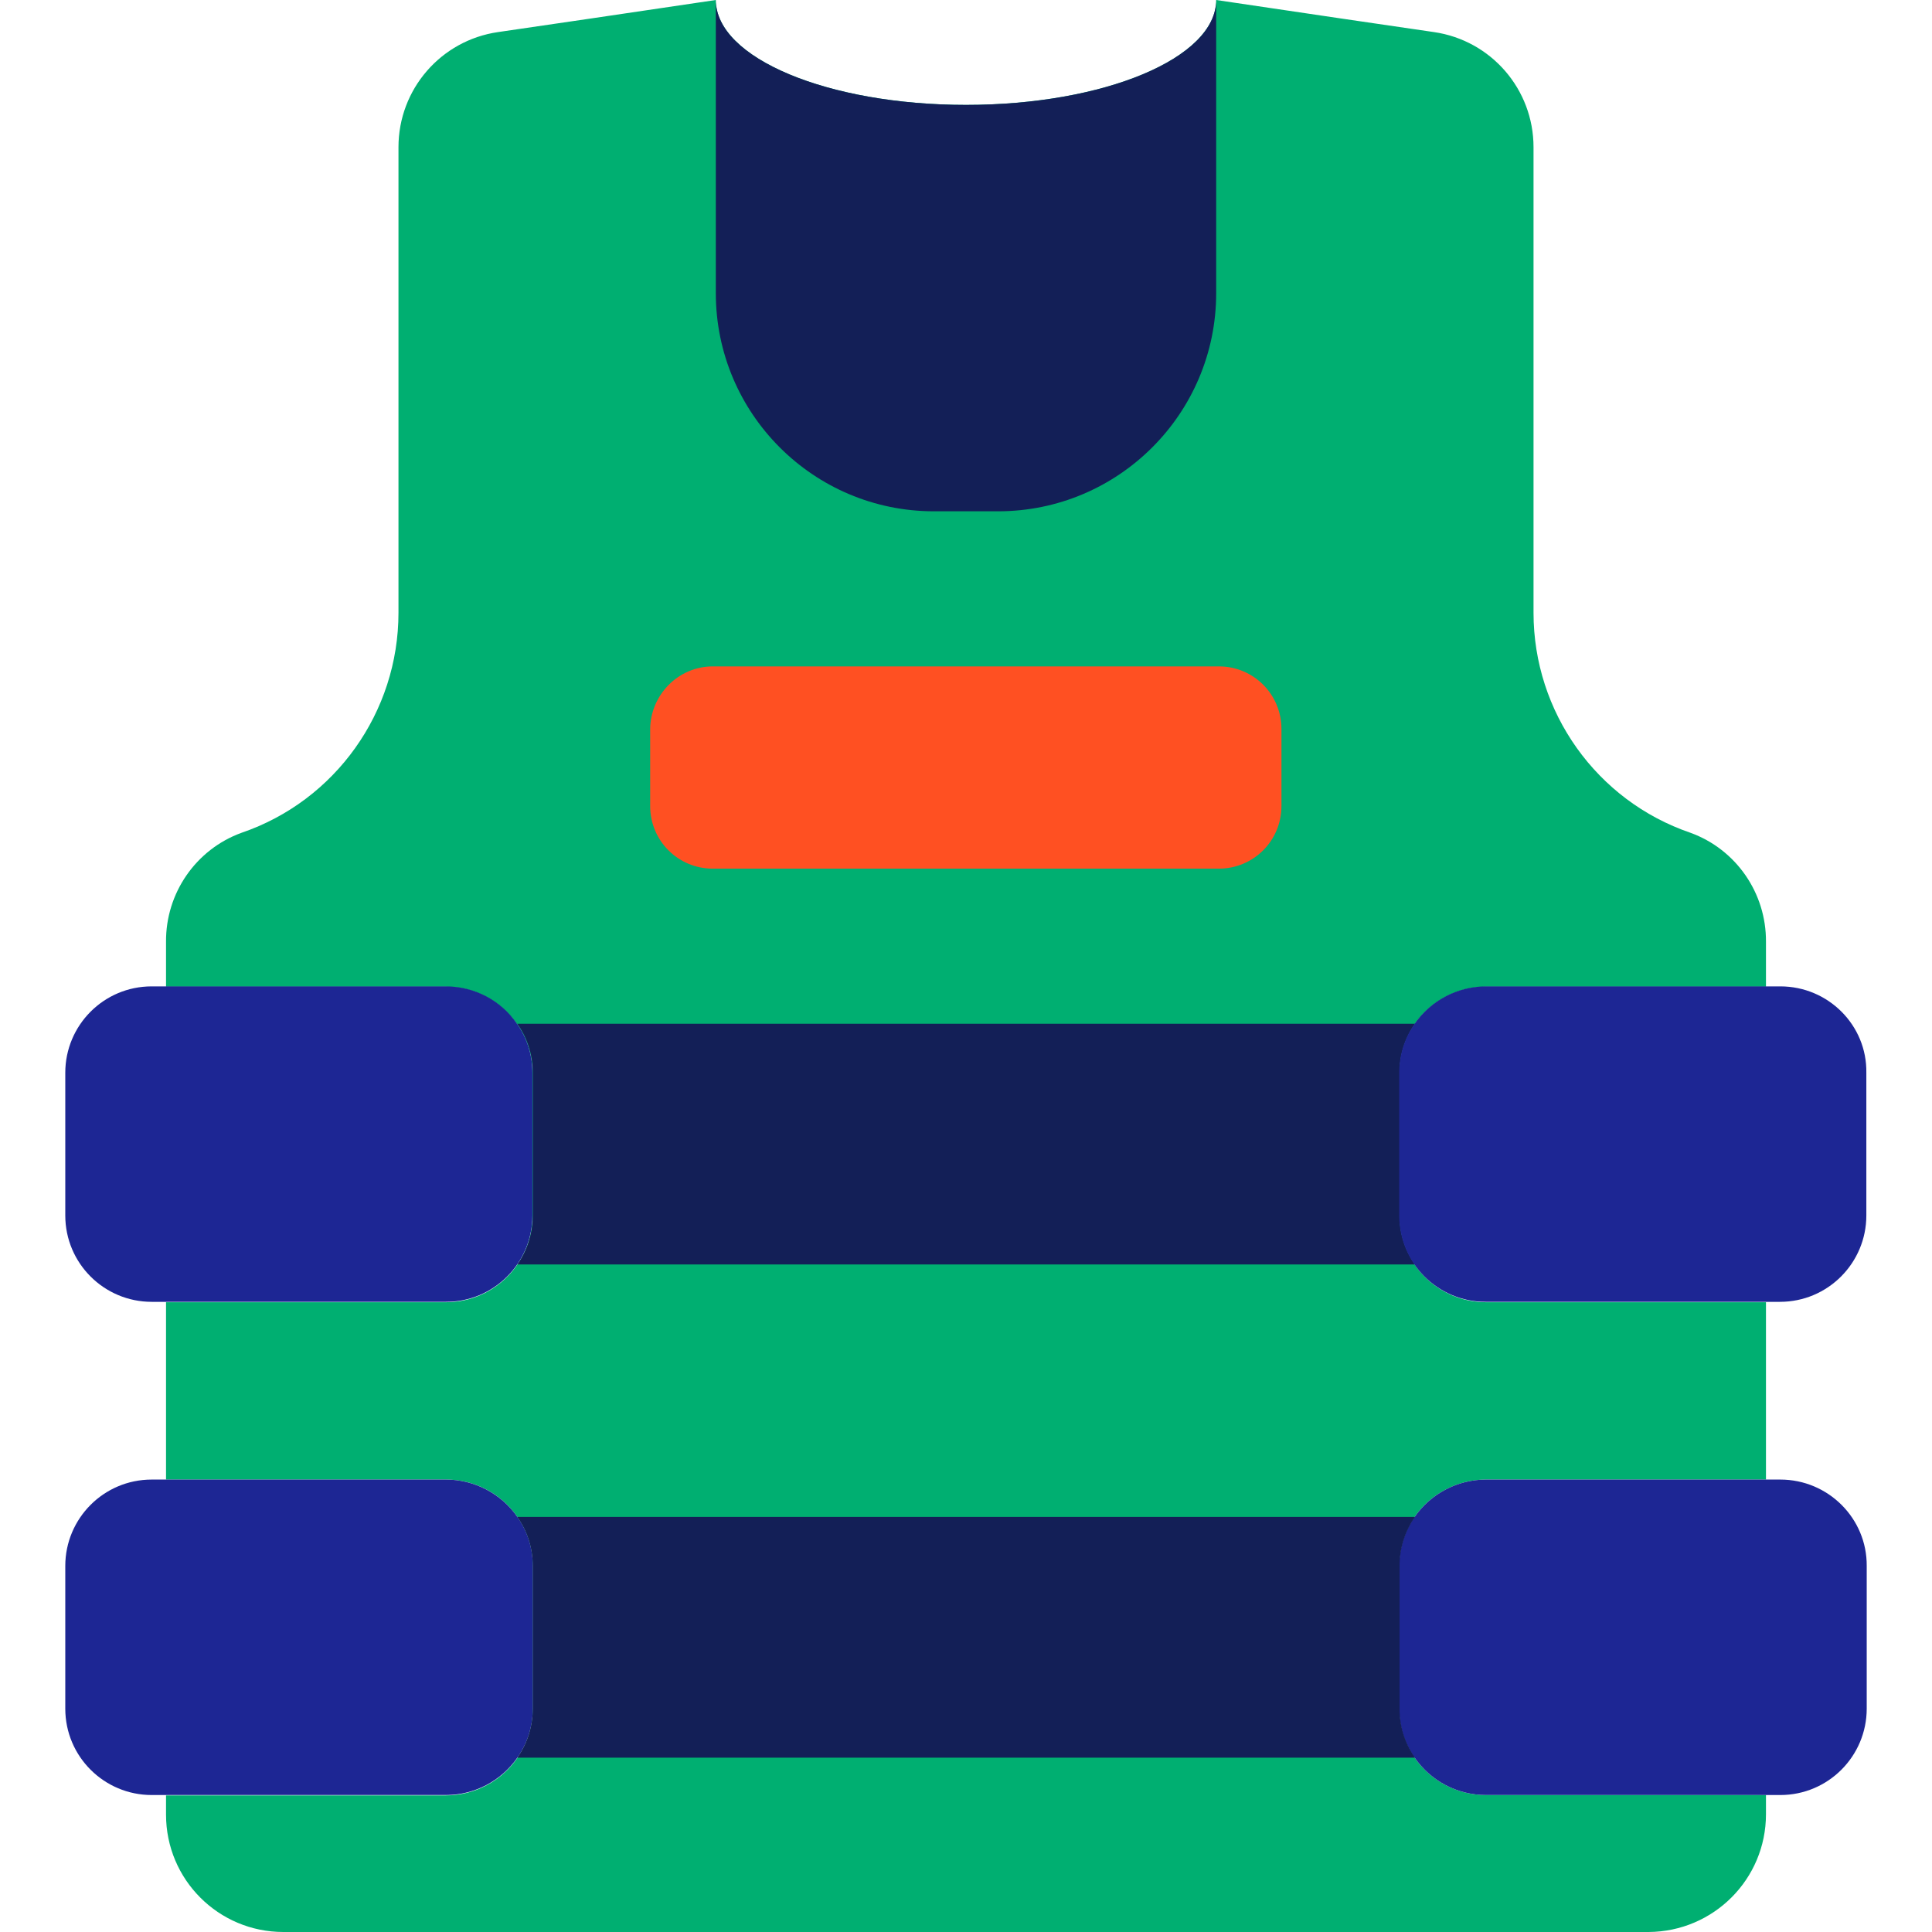 <?xml version="1.0" encoding="utf-8"?>
<!-- Generator: Adobe Illustrator 26.0.3, SVG Export Plug-In . SVG Version: 6.00 Build 0)  -->
<svg version="1.1" id="Capa_1" xmlns="http://www.w3.org/2000/svg" xmlns:xlink="http://www.w3.org/1999/xlink" x="0px" y="0px"
	 viewBox="0 0 512 512" style="enable-background:new 0 0 512 512;" xml:space="preserve">
<style type="text/css">
	.st0{fill:#00AF71;}
	.st1{fill:#131F57;}
	.st2{fill:#1D2694;}
	.st3{fill:#FF5022;}
</style>
<path class="st0" d="M370.9,284.4v37.8c0,12.7,10.3,22.9,22.9,22.9H468v47h-74.2c-7.5,0-14.6,3.7-18.9,9.9c-2.7,3.8-4.1,8.4-4.1,13
	v37.8c0,4.7,1.4,9.2,4.1,13c4.3,6.2,11.3,9.9,18.9,9.9H468v5.1c0,17.2-13.9,31.1-31.1,31.2c0,0,0,0,0,0H75.1
	C57.9,512,44,498.1,44,480.9c0,0,0,0,0,0v-5.1h74.2c7.5,0,14.6-3.7,18.9-9.9c2.7-3.8,4.1-8.4,4.1-13V415c0-4.7-1.4-9.2-4.1-13
	c-4.3-6.2-11.3-9.9-18.9-9.9H44v-47h74.2c12.7,0,22.9-10.3,22.9-22.9v-37.8c0-4.7-1.4-9.2-4.1-13c-4.3-6.2-11.3-9.9-18.9-9.9H44
	v-11.9c-0.1-12.9,7.9-24.5,20-28.9c24.9-8.5,41.6-32,41.6-58.3V39c0-15.3,11.2-28.3,26.4-30.5l24.6-3.6L189.7,0
	c0,15.4,29.7,27.8,66.3,27.8S322.3,15.4,322.3,0l33.1,4.9l24.6,3.6c15.2,2.2,26.4,15.2,26.4,30.5v123.4c0,26.3,16.7,49.8,41.6,58.3
	c12.1,4.4,20.1,16,20,28.9v11.9h-74.2c-7.5,0-14.6,3.7-18.9,9.9C372.3,275.2,370.8,279.7,370.9,284.4L370.9,284.4z"/>
<path class="st1" d="M322.3,0v77.7c0,31.9-25.9,57.8-57.8,57.8h-17c-31.9,0-57.8-25.9-57.8-57.8V0c0,15.4,29.7,27.8,66.3,27.8
	S322.3,15.4,322.3,0L322.3,0z"/>
<path class="st1" d="M370.9,322.1c0,4.7,1.4,9.2,4.1,13H137.1c2.7-3.8,4.1-8.4,4.1-13v-37.8c0-4.7-1.4-9.2-4.1-13h237.9
	c-2.7,3.8-4.1,8.4-4.1,13V322.1z"/>
<g>
	<path class="st2" d="M118.2,261.4h-78c-12.7,0-22.9,10.3-22.9,22.9v0v37.8c0,12.7,10.3,22.9,22.9,22.9h78
		c12.7,0,22.9-10.3,22.9-22.9v-37.8c0-4.7-1.4-9.2-4.1-13C132.8,265.1,125.7,261.4,118.2,261.4L118.2,261.4z"/>
	<path class="st2" d="M118.2,392.1h-78c-12.7,0-22.9,10.3-22.9,22.9v0v37.8c0,12.7,10.3,22.9,22.9,22.9h0h78
		c7.5,0,14.6-3.7,18.9-9.9c2.7-3.8,4.1-8.4,4.1-13V415c0-4.7-1.4-9.2-4.1-13C132.8,395.8,125.7,392.1,118.2,392.1L118.2,392.1z"/>
	<path class="st2" d="M471.8,261.4h-78c-7.5,0-14.6,3.7-18.9,9.9c-2.7,3.8-4.1,8.4-4.1,13v37.8c0,12.7,10.3,22.9,22.9,22.9h78
		c12.7,0,22.9-10.3,22.9-22.9v-37.8C494.8,271.7,484.5,261.4,471.8,261.4C471.8,261.4,471.8,261.4,471.8,261.4z"/>
	<path class="st2" d="M471.8,392.1h-78c-7.5,0-14.6,3.7-18.9,9.9c-2.7,3.8-4.1,8.4-4.1,13v37.8c0,4.7,1.4,9.2,4.1,13
		c4.3,6.2,11.3,9.9,18.9,9.9h78c12.7,0,22.9-10.3,22.9-22.9c0,0,0,0,0,0V415C494.8,402.4,484.5,392.1,471.8,392.1
		C471.8,392.1,471.8,392.1,471.8,392.1L471.8,392.1z"/>
</g>
<path class="st1" d="M370.9,452.8c0,4.7,1.4,9.2,4.1,13H137.1c2.7-3.8,4.1-8.4,4.1-13V415c0-4.7-1.4-9.2-4.1-13h237.9
	c-2.7,3.8-4.1,8.4-4.1,13V452.8z"/>
<path class="st3" d="M188.9,176.6h134.1c9.2,0,16.6,7.4,16.6,16.6v20.4c0,9.2-7.4,16.6-16.6,16.6H188.9c-9.2,0-16.6-7.4-16.6-16.6
	v-20.4C172.4,184.1,179.8,176.6,188.9,176.6L188.9,176.6z"/>
</svg>
